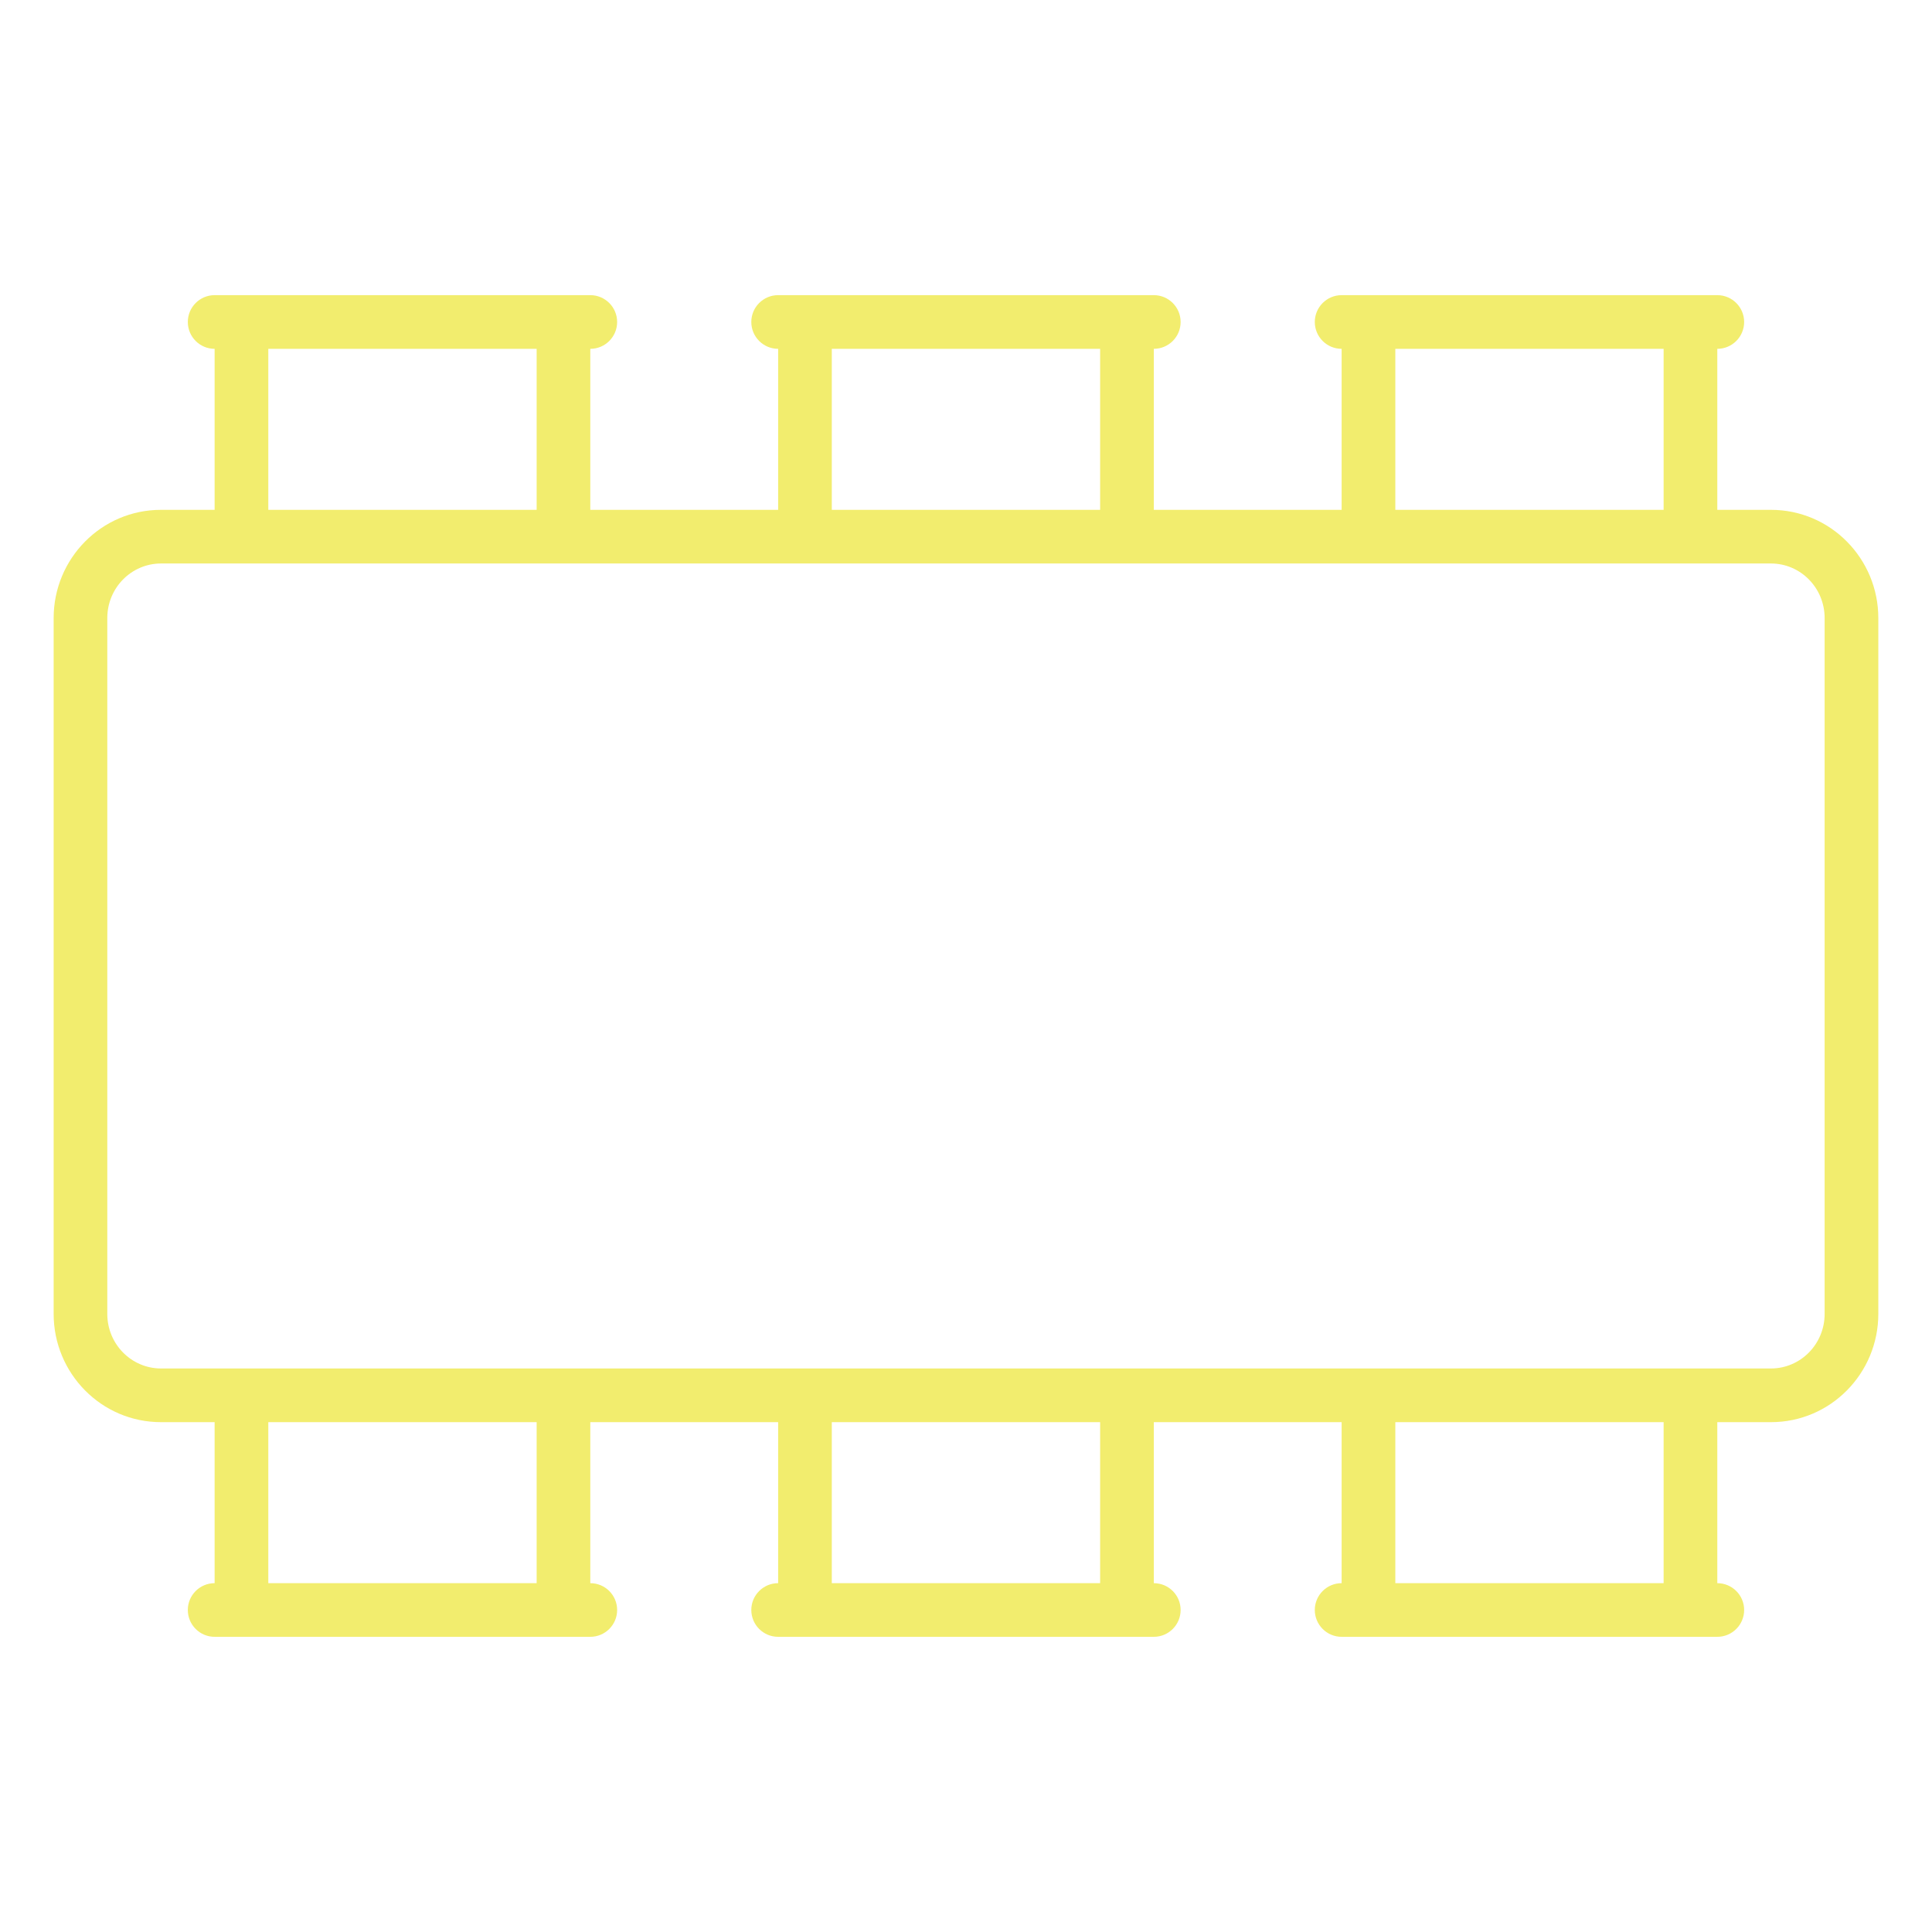 <svg width="56" height="56" viewBox="0 0 56 56" fill="none" xmlns="http://www.w3.org/2000/svg">
<g id="Sub-brands">
<path id="Union" fill-rule="evenodd" clip-rule="evenodd" d="M17.11 14.778V10.111C17.54 10.111 17.888 9.763 17.888 9.333C17.888 8.904 17.54 8.555 17.11 8.555V8.555H6.221C5.792 8.555 5.444 8.904 5.444 9.333C5.444 9.763 5.792 10.111 6.221 10.111V14.778H4.666C2.939 14.778 1.555 16.191 1.555 17.916V38.084C1.555 39.808 2.939 41.222 4.666 41.222H6.221V45.889C5.792 45.889 5.444 46.237 5.444 46.666C5.444 47.096 5.792 47.444 6.221 47.444H17.11C17.54 47.444 17.888 47.096 17.888 46.666C17.888 46.237 17.54 45.889 17.11 45.889V41.222H22.555L22.555 45.889C22.125 45.889 21.777 46.237 21.777 46.666C21.777 47.096 22.125 47.444 22.555 47.444H33.444C33.873 47.444 34.221 47.096 34.221 46.666C34.221 46.237 33.873 45.889 33.444 45.889V41.222H38.888V45.889C38.459 45.889 38.11 46.237 38.11 46.666C38.11 47.096 38.459 47.444 38.888 47.444H49.777C50.206 47.444 50.555 47.096 50.555 46.666C50.555 46.237 50.206 45.889 49.777 45.889V41.222H51.333C53.059 41.222 54.444 39.808 54.444 38.084V17.916C54.444 16.191 53.059 14.778 51.333 14.778H49.777V10.111C50.206 10.111 50.555 9.763 50.555 9.333C50.555 8.904 50.206 8.555 49.777 8.555H38.888C38.459 8.555 38.11 8.904 38.11 9.333C38.11 9.763 38.459 10.111 38.888 10.111V14.778H33.444V10.111C33.873 10.111 34.221 9.763 34.221 9.333C34.221 8.904 33.873 8.555 33.444 8.555V8.555H22.555C22.125 8.555 21.777 8.904 21.777 9.333C21.777 9.763 22.125 10.111 22.555 10.111V14.778H17.11ZM15.555 14.778V10.111H7.777V14.778H15.555ZM15.555 16.333H7.777H6.221L4.666 16.333C3.815 16.333 3.11 17.033 3.11 17.916V38.084C3.11 38.966 3.815 39.666 4.666 39.666H6.221H7.777H15.555H17.11H22.555H24.11H31.888H33.444H38.888H40.444H48.221H49.777H51.333C52.183 39.666 52.888 38.966 52.888 38.084V17.916C52.888 17.033 52.183 16.333 51.333 16.333L49.777 16.333H48.221H40.444H38.888H33.444H31.888H24.11H22.555H17.11H15.555ZM24.11 14.778H31.888V10.111H24.11V14.778ZM40.444 14.778H48.221V10.111H40.444V14.778ZM48.221 41.222H40.444V45.889H48.221V41.222ZM31.888 41.222H24.11V45.889H31.888V41.222ZM15.555 41.222H7.777V45.889H15.555V41.222Z" fill="#F2ED6E"/>
</g>
</svg>
